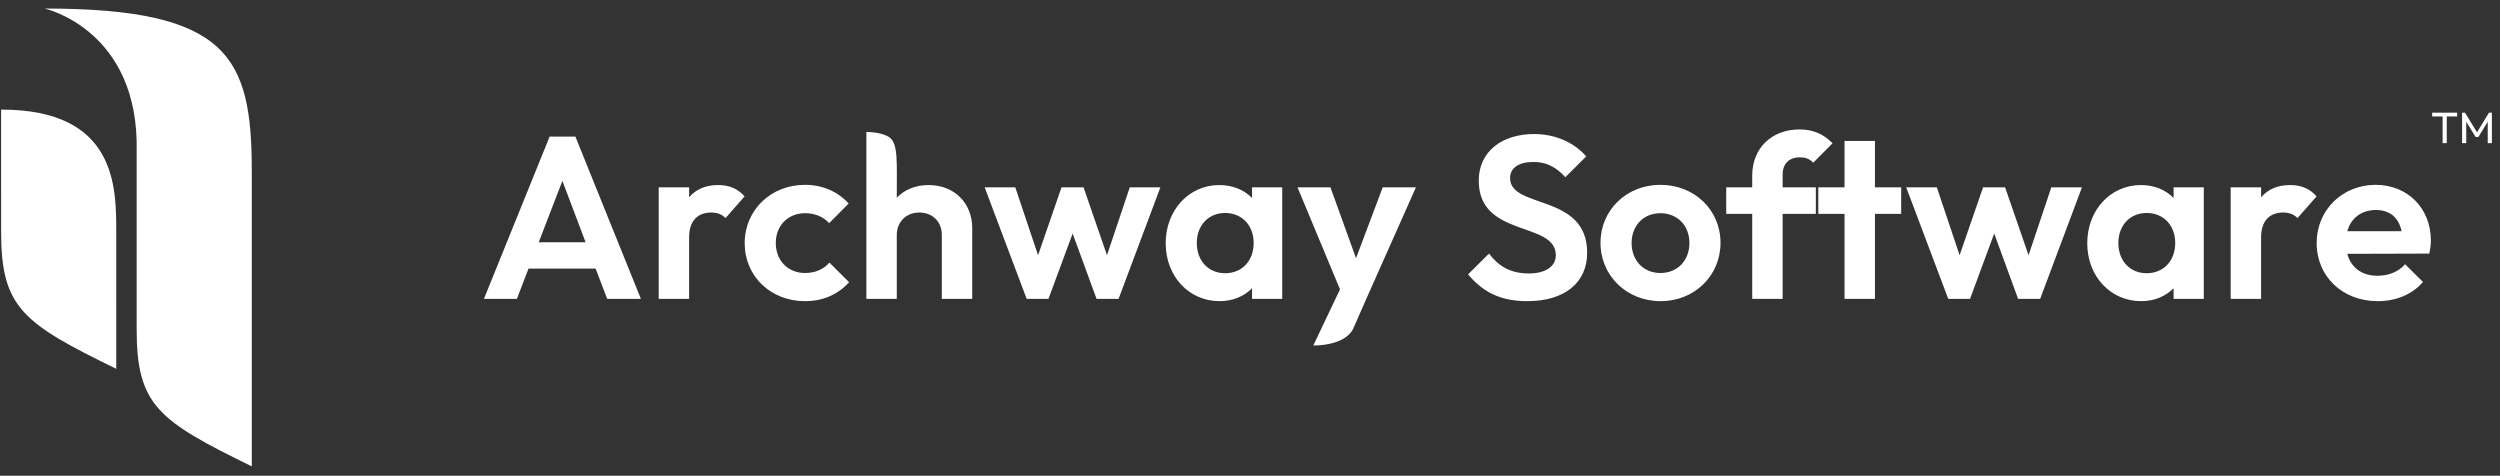 <svg xmlns="http://www.w3.org/2000/svg" width="268" height="51" viewBox="0 0 268 51" fill="none"><rect x="0" y="0" width="268" height="51" fill="#333333" stroke="none"/><g clip-path="url(#clip0_802_3527)"><path d="M51.878 32.036H55.412L56.656 28.795H63.848L65.093 32.036H68.701L61.683 14.641H58.921L51.878 32.036ZM57.751 25.974L60.289 19.392L62.778 25.974H57.751ZM70.613 32.036H73.873V25.43C73.873 23.648 74.819 22.782 76.237 22.782C76.909 22.782 77.382 22.98 77.78 23.376L79.821 21.05C79.074 20.209 78.154 19.837 76.984 19.837C75.615 19.837 74.595 20.308 73.873 21.149V20.085H70.613V32.036ZM86.3 32.284C88.192 32.284 89.809 31.591 91.028 30.255L88.913 28.151C88.291 28.869 87.395 29.265 86.3 29.265C84.483 29.265 83.165 27.953 83.165 26.048C83.165 24.168 84.483 22.856 86.3 22.856C87.37 22.856 88.241 23.227 88.888 23.92L90.979 21.817C89.809 20.53 88.167 19.813 86.3 19.813C82.642 19.813 79.83 22.51 79.83 26.073C79.83 29.611 82.617 32.284 86.3 32.284ZM92.875 32.036H96.135V25.182C96.135 23.772 97.155 22.782 98.549 22.782C99.968 22.782 100.963 23.772 100.963 25.182V32.036H104.223V24.465C104.223 21.743 102.282 19.837 99.544 19.837C98.151 19.837 96.956 20.332 96.135 21.198C96.135 17.315 96.287 15.43 95.369 14.741C94.562 14.136 92.875 14.146 92.875 14.146V32.036ZM110.059 32.036H112.398L114.987 25.034L117.55 32.036H119.914L124.393 20.085H121.109L118.67 27.36L116.156 20.085H113.792L111.279 27.36L108.84 20.085H105.555L110.059 32.036ZM130.735 32.284C132.154 32.284 133.373 31.764 134.219 30.898V32.036H137.454V20.085H134.219V21.223C133.373 20.357 132.154 19.837 130.71 19.837C127.45 19.837 124.961 22.534 124.961 26.073C124.961 29.611 127.45 32.284 130.735 32.284ZM131.332 29.29C129.54 29.29 128.296 27.953 128.296 26.048C128.296 24.168 129.54 22.831 131.332 22.831C133.149 22.831 134.393 24.168 134.393 26.048C134.393 27.953 133.149 29.29 131.332 29.29ZM140.786 37.035C140.786 37.035 144.129 37.135 145.065 35.234C145.121 35.121 146.435 32.11 146.435 32.11L151.786 20.085H148.227L145.365 27.681L142.627 20.085H139.094L143.648 31.022L140.786 37.035ZM163.723 32.284C167.705 32.284 170.144 30.329 170.144 27.087C170.144 20.703 161.881 22.436 161.881 19.095C161.881 17.982 162.827 17.363 164.395 17.363C165.764 17.363 166.784 17.883 167.805 18.996L170.044 16.769C168.8 15.334 166.834 14.369 164.445 14.369C161.035 14.369 158.522 16.225 158.522 19.367C158.522 25.529 166.784 23.673 166.784 27.36C166.784 28.572 165.664 29.314 163.897 29.314C161.931 29.314 160.662 28.547 159.617 27.186L157.377 29.413C158.995 31.343 160.886 32.284 163.723 32.284ZM178.019 32.284C181.652 32.284 184.439 29.562 184.439 26.023C184.439 22.51 181.652 19.813 177.994 19.813C174.36 19.813 171.573 22.534 171.573 26.023C171.573 29.562 174.385 32.284 178.019 32.284ZM177.994 29.265C176.177 29.265 174.908 27.929 174.908 26.048C174.908 24.192 176.177 22.856 177.994 22.856C179.81 22.856 181.105 24.168 181.105 26.048C181.105 27.929 179.835 29.265 177.994 29.265ZM187.839 32.036H191.099V22.93H194.658V20.085H191.099V18.724C191.099 17.536 191.796 16.868 192.965 16.868C193.613 16.868 194.011 17.066 194.384 17.437L196.45 15.359C195.554 14.443 194.459 13.874 192.916 13.874C189.855 13.874 187.839 15.953 187.839 18.798V20.085H185.052V22.93H187.839V32.036ZM197.734 32.036H200.995V22.93H203.807V20.085H200.995V15.111H197.734V20.085H194.922V22.93H197.734V32.036ZM208.851 32.036H211.19L213.778 25.034L216.341 32.036H218.705L223.185 20.085H219.9L217.461 27.36L214.948 20.085H212.583L210.07 27.36L207.631 20.085H204.346L208.851 32.036ZM229.526 32.284C230.944 32.284 232.164 31.764 233.01 30.898V32.036H236.245V20.085H233.01V21.223C232.164 20.357 230.944 19.837 229.501 19.837C226.241 19.837 223.753 22.534 223.753 26.073C223.753 29.611 226.241 32.284 229.526 32.284ZM230.123 29.29C228.332 29.29 227.087 27.953 227.087 26.048C227.087 24.168 228.332 22.831 230.123 22.831C231.94 22.831 233.184 24.168 233.184 26.048C233.184 27.953 231.94 29.29 230.123 29.29ZM239.129 32.036H242.39V25.43C242.39 23.648 243.335 22.782 244.754 22.782C245.426 22.782 245.899 22.98 246.297 23.376L248.337 21.05C247.591 20.209 246.67 19.837 245.5 19.837C244.131 19.837 243.111 20.308 242.39 21.149V20.085H239.129V32.036ZM254.89 32.284C256.832 32.284 258.549 31.591 259.743 30.23L257.827 28.325C257.105 29.141 256.061 29.562 254.866 29.562C253.198 29.562 252.029 28.696 251.631 27.211L260.416 27.186C260.54 26.642 260.589 26.197 260.589 25.776C260.589 22.337 258.101 19.813 254.667 19.813C251.108 19.813 248.345 22.51 248.345 26.048C248.345 29.661 251.133 32.284 254.89 32.284ZM254.667 22.51C256.185 22.51 257.13 23.302 257.454 24.786H251.631C252.029 23.376 253.124 22.534 254.667 22.51Z" fill="white"></path><path d="M26.991 18.372C26.991 6.133 24.542 0.915 4.784 0.915C4.784 0.915 14.982 3.172 14.649 16.322V35.302C14.649 43.45 16.966 45.097 26.992 49.995C26.992 49.995 26.991 30.61 26.991 18.372Z" fill="white"></path><path d="M12.462 24.846C12.462 20.016 12.46 11.747 0.119 11.747C0.119 11.747 0.12 16.698 0.12 24.846C0.12 32.995 2.438 34.642 12.463 39.539C12.463 39.539 12.462 29.677 12.462 24.846Z" fill="white"></path><path d="M261.848 15.345H262.293V12.483H263.406V12.079H260.731V12.483H261.848V15.345ZM263.936 15.345H264.381V13.048L265.379 14.676H265.692L266.685 13.048V15.345H267.13V12.079H266.818L265.535 14.182L264.248 12.079H263.936V15.345Z" fill="white"></path></g><defs><clipPath id="clip0_802_3527"><rect width="268" height="50" fill="white" transform="translate(0 0.433)"></rect></clipPath></defs></svg>
